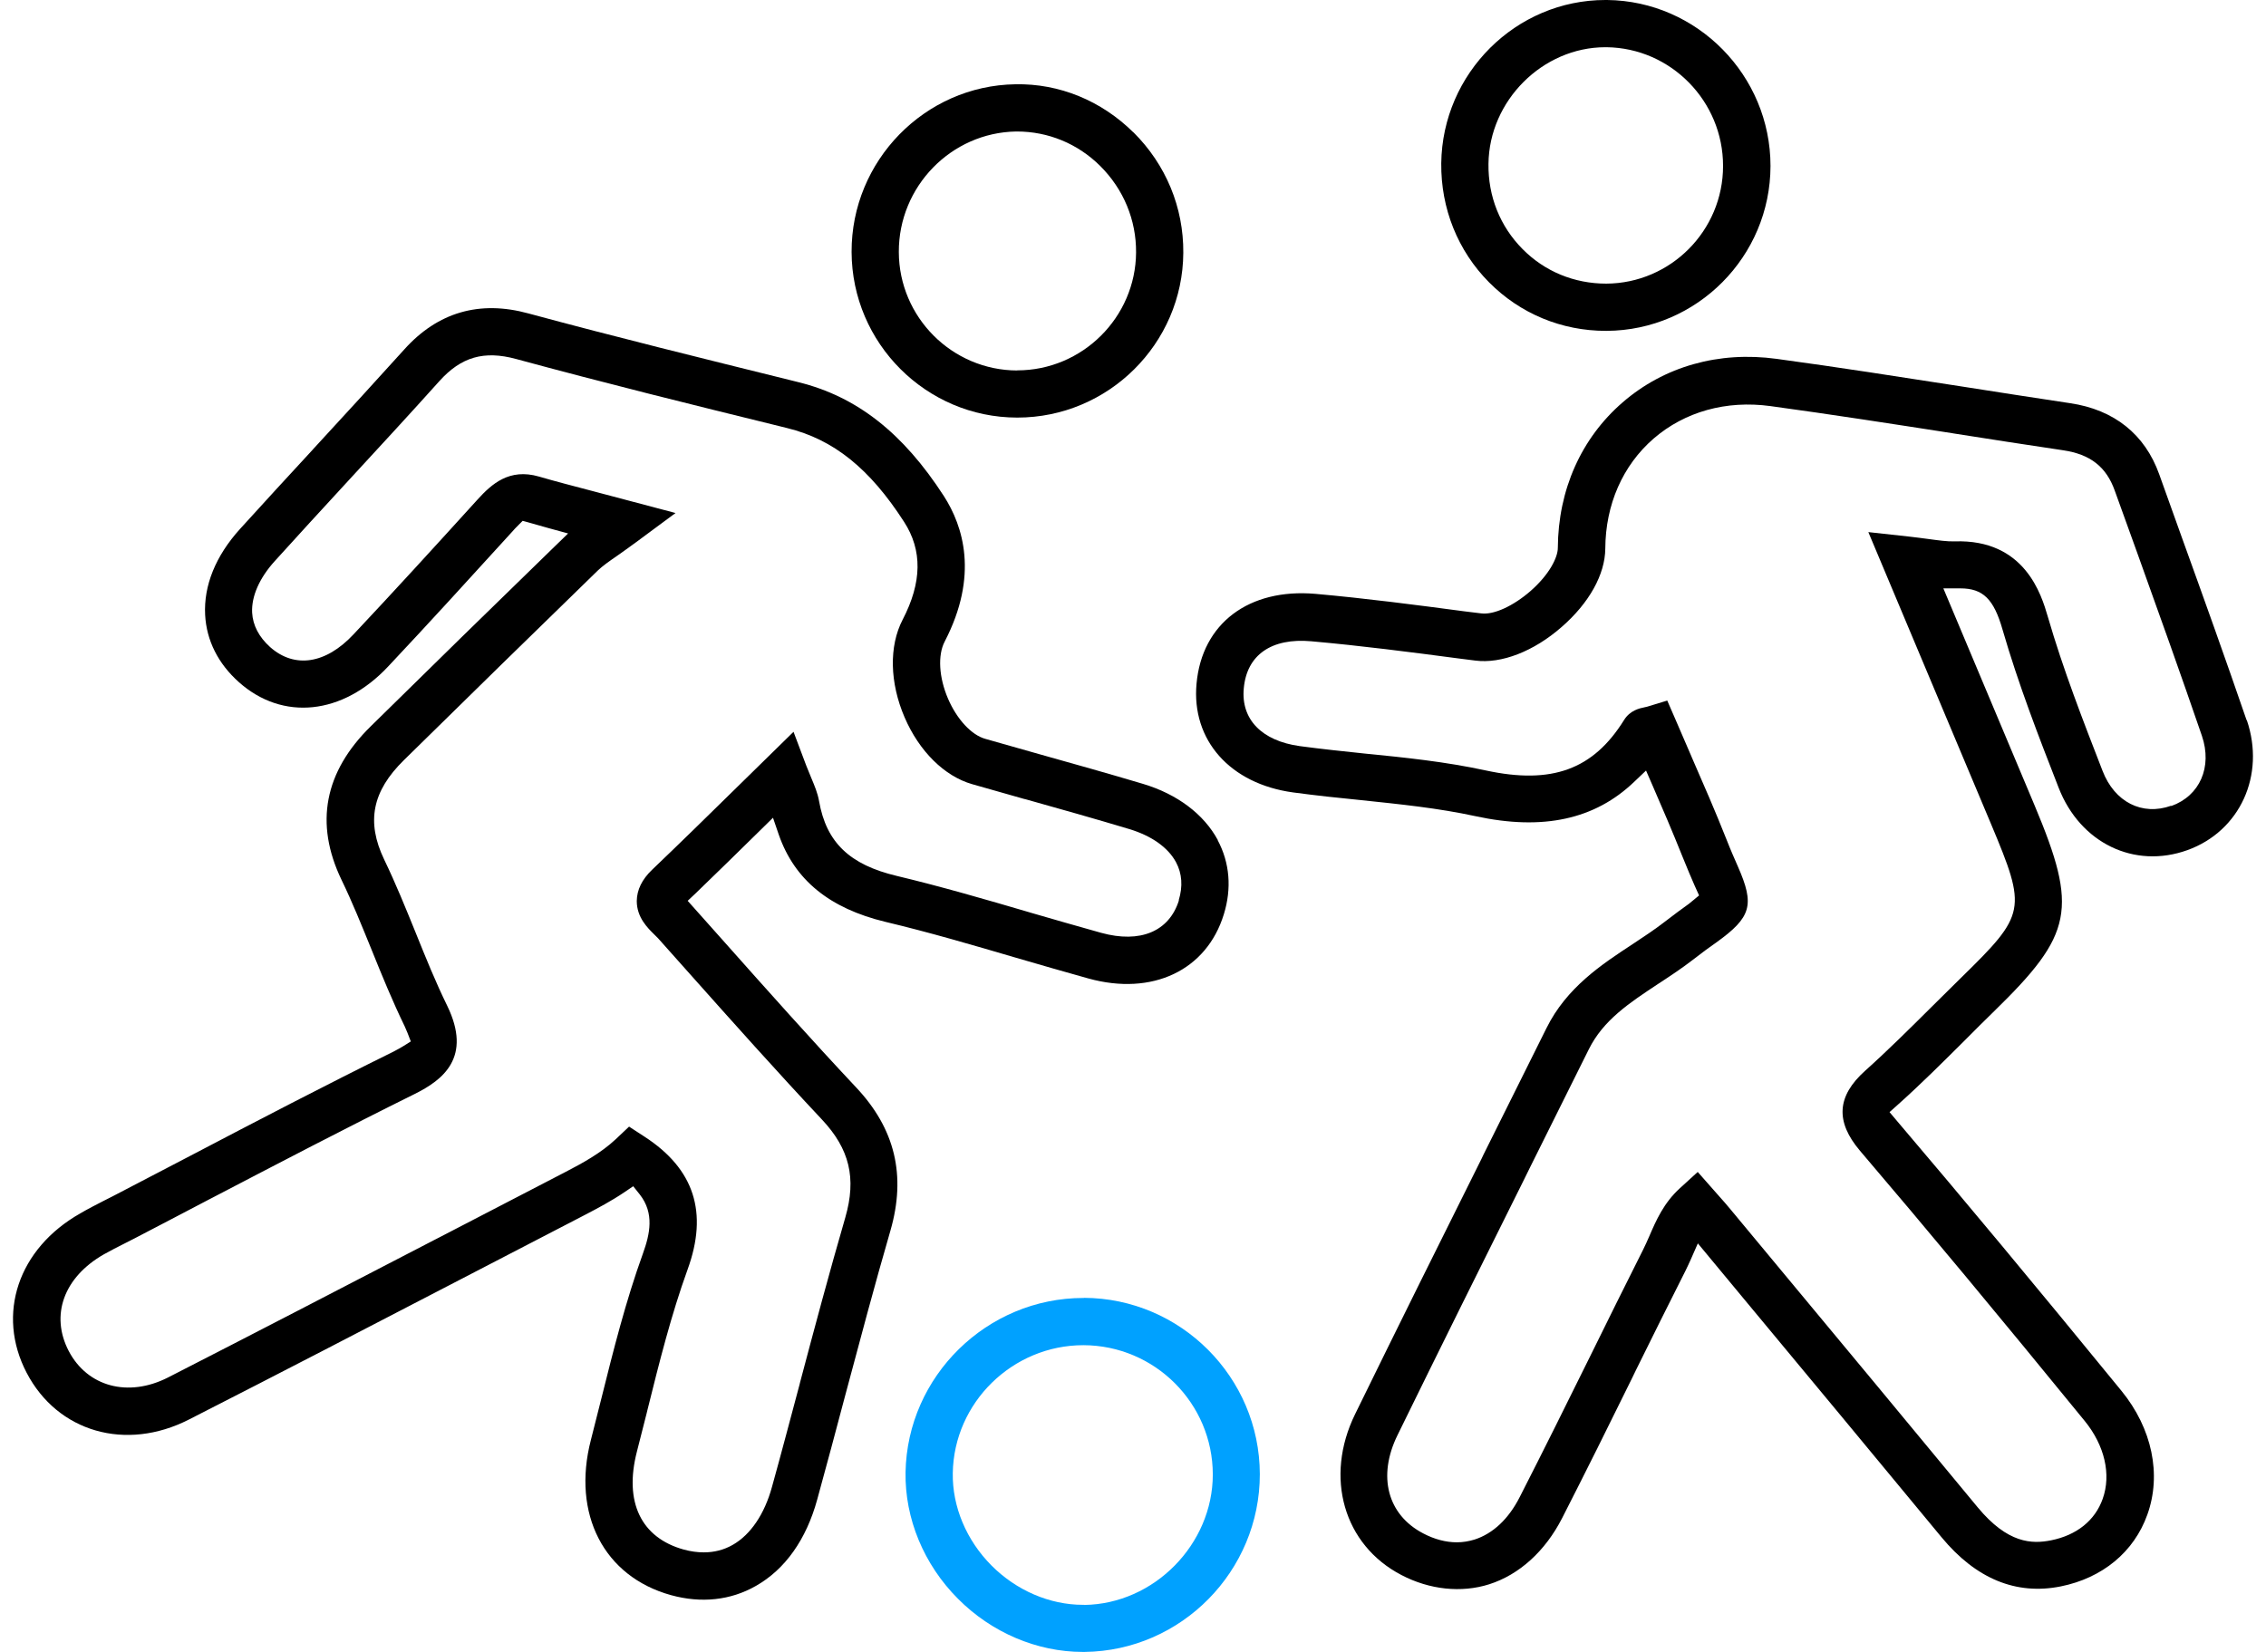 <?xml version="1.0" encoding="UTF-8"?> <svg xmlns="http://www.w3.org/2000/svg" width="96" height="70" viewBox="0 0 96 70" fill="none"><g id="Group 16"><path id="Vector" d="M51.593 35.598C51.001 34.501 49.876 33.65 48.419 33.215C46.962 32.779 45.472 32.363 44.025 31.956C43.254 31.739 42.497 31.526 41.74 31.308C41.153 31.143 40.538 30.476 40.165 29.61C39.777 28.712 39.72 27.761 40.023 27.184C41.475 24.384 40.803 22.293 39.99 21.025C38.254 18.338 36.296 16.806 33.831 16.196L33.491 16.111C29.844 15.207 26.074 14.28 22.389 13.282C20.317 12.714 18.548 13.23 17.134 14.8C15.9 16.167 14.708 17.468 13.274 19.024L13.232 19.072C12.205 20.183 11.184 21.295 10.167 22.416C9.136 23.556 8.625 24.814 8.691 26.058C8.748 27.141 9.244 28.125 10.12 28.905C11.974 30.561 14.518 30.296 16.439 28.248C18.161 26.417 19.849 24.563 21.718 22.51C21.77 22.449 21.86 22.35 21.945 22.269L22.143 22.07L22.418 22.146C22.692 22.227 22.971 22.302 23.255 22.383L24.068 22.605L23.463 23.192C20.876 25.703 18.317 28.21 15.71 30.774C13.738 32.708 13.322 34.894 14.466 37.278C14.935 38.247 15.327 39.226 15.748 40.258C16.188 41.35 16.633 42.438 17.144 43.488C17.196 43.602 17.233 43.691 17.262 43.763L17.404 44.131L17.063 44.344C16.978 44.396 16.85 44.467 16.671 44.562C13.785 45.986 10.881 47.499 8.076 48.97C6.965 49.552 5.877 50.12 4.784 50.687L4.391 50.886C4.06 51.056 3.724 51.227 3.403 51.416C0.763 52.91 -0.164 55.692 1.128 58.17C2.438 60.682 5.328 61.519 8.005 60.152C11.846 58.194 15.729 56.179 19.49 54.225C21.287 53.289 23.056 52.376 24.825 51.458C25.322 51.198 25.904 50.891 26.457 50.517L26.826 50.266L27.105 50.616C27.73 51.416 27.535 52.291 27.238 53.118C26.509 55.133 25.984 57.229 25.478 59.258C25.331 59.845 25.185 60.431 25.033 61.018C24.22 64.163 25.587 66.807 28.425 67.593C29.707 67.947 30.951 67.815 32.02 67.205C33.259 66.505 34.158 65.237 34.621 63.544C35.023 62.087 35.411 60.63 35.799 59.163L35.823 59.074C36.433 56.794 37.057 54.443 37.724 52.144C38.396 49.812 37.923 47.83 36.263 46.071C34.366 44.051 32.488 41.941 30.672 39.898L29.134 38.172L29.47 37.855C30.378 36.984 31.277 36.095 32.204 35.187L32.748 34.652L32.994 35.371C33.661 37.282 35.137 38.493 37.521 39.066C39.365 39.505 41.22 40.049 43.008 40.574C44.072 40.882 45.089 41.18 46.115 41.464C48.821 42.211 51.12 41.118 51.848 38.744C52.188 37.647 52.099 36.559 51.588 35.603L51.593 35.598ZM49.947 38.148C49.535 39.472 48.305 39.983 46.654 39.529C45.647 39.25 44.644 38.957 43.641 38.668L43.58 38.649C41.745 38.11 39.871 37.566 37.994 37.117C35.998 36.644 35.009 35.698 34.702 33.957C34.64 33.602 34.512 33.304 34.37 32.964C34.3 32.798 34.233 32.633 34.158 32.444L33.618 31.01L31.05 33.527C29.943 34.615 28.799 35.736 27.625 36.857C27.2 37.263 26.982 37.708 26.977 38.181C26.977 38.881 27.446 39.33 27.725 39.605C27.8 39.676 27.843 39.718 27.881 39.761L29.238 41.284C31.05 43.318 32.923 45.418 34.82 47.438C35.993 48.687 36.291 49.926 35.813 51.586C35.137 53.913 34.503 56.288 33.893 58.587L33.879 58.648C33.491 60.1 33.108 61.557 32.706 63.004C32.389 64.163 31.797 65.034 31.041 65.464C30.667 65.677 30.26 65.781 29.82 65.781C29.546 65.781 29.262 65.743 28.969 65.663C27.157 65.161 26.433 63.648 26.982 61.514C27.124 60.97 27.261 60.426 27.398 59.878L27.431 59.741C27.928 57.74 28.439 55.701 29.13 53.795C30.009 51.378 29.413 49.538 27.313 48.171L26.651 47.74L26.079 48.28C25.459 48.861 24.674 49.292 23.922 49.68C22.153 50.597 20.384 51.515 18.615 52.433L18.421 52.532C14.717 54.452 10.886 56.444 7.111 58.374C5.432 59.225 3.706 58.766 2.911 57.248C2.121 55.73 2.703 54.121 4.401 53.152C4.689 52.991 4.983 52.84 5.276 52.693L5.721 52.466C6.761 51.922 7.802 51.383 8.842 50.834L8.989 50.758C11.784 49.301 14.67 47.792 17.565 46.359C18.766 45.763 20.01 44.808 18.946 42.618C18.454 41.615 18.042 40.593 17.607 39.515C17.191 38.489 16.765 37.438 16.273 36.417C15.512 34.823 15.767 33.531 17.11 32.212C19.882 29.487 22.597 26.829 25.331 24.171C25.53 23.981 25.79 23.797 26.154 23.546C26.381 23.385 26.637 23.206 26.944 22.979L28.619 21.739L25.137 20.817C24.22 20.576 23.524 20.396 22.829 20.193C21.58 19.833 20.833 20.505 20.232 21.167C18.378 23.21 16.699 25.05 14.977 26.881C13.8 28.139 12.48 28.338 11.444 27.42C10.971 26.994 10.711 26.498 10.682 25.959C10.649 25.268 10.99 24.492 11.647 23.769C12.603 22.714 13.563 21.664 14.528 20.618L14.745 20.382C16.183 18.821 17.39 17.515 18.619 16.144C19.537 15.127 20.502 14.843 21.864 15.212C25.568 16.219 29.347 17.156 33.008 18.055L33.349 18.14C35.316 18.622 36.844 19.852 38.301 22.113C39.082 23.319 39.063 24.677 38.24 26.261C37.658 27.382 37.691 28.929 38.325 30.4C38.944 31.838 40.013 32.893 41.186 33.229C41.92 33.441 42.648 33.645 43.381 33.853L43.462 33.872C44.923 34.283 46.394 34.695 47.837 35.13C48.783 35.414 49.488 35.911 49.824 36.54C50.079 37.017 50.117 37.561 49.937 38.148H49.947Z" fill="black"></path><path id="Vector_2" d="M95.178 30.518C94.284 27.912 93.338 25.277 92.42 22.733L91.474 20.093C90.869 18.405 89.568 17.359 87.7 17.085C86.148 16.849 84.592 16.612 83.041 16.366C80.505 15.973 77.885 15.562 75.269 15.207C72.814 14.871 70.497 15.529 68.742 17.052C66.987 18.57 66.013 20.76 65.998 23.215C65.998 23.622 65.639 24.346 64.84 25.046C64.111 25.68 63.283 26.063 62.749 25.992L62.053 25.907C59.986 25.632 57.849 25.353 55.725 25.164C52.91 24.923 50.924 26.413 50.692 28.967C50.47 31.365 52.116 33.215 54.783 33.579C55.729 33.706 56.685 33.81 57.612 33.9C59.324 34.08 60.923 34.241 62.512 34.586C65.374 35.206 67.573 34.723 69.238 33.125L69.735 32.652L70.009 33.281C70.407 34.194 70.861 35.253 71.277 36.294C71.481 36.8 71.651 37.202 71.788 37.514L71.982 37.944L71.551 38.299C71.263 38.507 70.927 38.749 70.52 39.066C70.095 39.397 69.622 39.704 69.168 40.007C67.853 40.868 66.367 41.847 65.516 43.569C64.627 45.352 63.742 47.135 62.853 48.918L62.768 49.098C61.103 52.437 59.22 56.221 57.409 59.925C56.098 62.602 56.926 65.469 59.371 66.741C60.563 67.365 61.912 67.507 63.089 67.134C64.367 66.727 65.464 65.729 66.178 64.334C67.186 62.361 68.184 60.351 69.144 58.397L69.29 58.094C69.99 56.675 70.695 55.257 71.409 53.842C71.481 53.7 71.547 53.549 71.618 53.398L71.93 52.688L73.86 55.015C76.66 58.388 79.465 61.76 82.255 65.142C83.712 66.902 85.415 67.602 87.302 67.224C89.072 66.869 90.41 65.762 90.973 64.182C91.583 62.484 91.176 60.531 89.88 58.941C86.186 54.419 83.159 50.782 80.354 47.485L80.051 47.126L80.401 46.813C81.385 45.934 82.322 44.997 83.235 44.089C83.651 43.668 84.062 43.261 84.479 42.854C87.832 39.586 88.04 38.526 86.2 34.137C85.41 32.254 84.616 30.362 83.802 28.432L82.331 24.932H83.05C84.01 24.932 84.469 25.386 84.838 26.678C85.51 29 86.375 31.228 87.217 33.385C88.13 35.726 90.42 36.833 92.671 36.024C94.899 35.22 95.982 32.85 95.188 30.518H95.178ZM91.985 34.142C90.755 34.581 89.587 33.99 89.076 32.666C88.253 30.547 87.402 28.361 86.754 26.124C86.489 25.216 85.789 22.837 82.804 22.941C82.492 22.95 82.128 22.898 81.702 22.841C81.442 22.808 81.158 22.766 80.841 22.733L79.153 22.548L81.291 27.638C82.341 30.131 83.348 32.524 84.351 34.917C85.874 38.55 85.841 38.734 83.079 41.435C82.662 41.842 82.246 42.254 81.83 42.67C80.917 43.578 79.98 44.51 79.015 45.375C77.819 46.449 77.748 47.523 78.798 48.762C81.626 52.078 84.654 55.72 88.324 60.218C89.166 61.254 89.45 62.484 89.081 63.515C88.755 64.433 87.979 65.052 86.9 65.27C86.077 65.436 85.056 65.403 83.788 63.875C80.941 60.431 78.093 56.997 75.241 53.568L73.297 51.227C73.15 51.047 72.994 50.872 72.829 50.687L71.925 49.661L71.173 50.347C70.482 50.976 70.161 51.718 69.877 52.376C69.782 52.593 69.702 52.773 69.612 52.953C68.846 54.471 68.094 55.999 67.342 57.522C66.382 59.466 65.388 61.472 64.385 63.435C63.912 64.367 63.25 64.986 62.474 65.237C62.228 65.313 61.978 65.355 61.718 65.355C61.254 65.355 60.767 65.227 60.294 64.977C58.78 64.187 58.35 62.555 59.206 60.814C60.975 57.201 62.796 53.535 64.56 49.997L64.825 49.458C65.653 47.792 66.481 46.127 67.309 44.467C67.924 43.228 69.011 42.509 70.265 41.681C70.728 41.379 71.253 41.033 71.741 40.655C72.129 40.352 72.445 40.12 72.706 39.941C74.2 38.867 74.347 38.351 73.623 36.71C73.491 36.407 73.325 36.038 73.141 35.565C72.677 34.392 72.166 33.219 71.674 32.093L71.651 32.037C71.428 31.526 71.206 31.015 70.989 30.504L70.634 29.686L69.782 29.946C69.735 29.96 69.692 29.965 69.659 29.974C69.466 30.012 69.059 30.102 68.808 30.504C67.498 32.614 65.743 33.252 62.943 32.647C61.245 32.278 59.509 32.098 57.83 31.933C56.921 31.838 55.98 31.739 55.062 31.616C53.454 31.393 52.57 30.48 52.693 29.17C52.82 27.751 53.866 27.023 55.554 27.174C57.64 27.359 59.759 27.633 61.803 27.903L62.503 27.992C63.605 28.134 64.977 27.605 66.159 26.569C67.328 25.552 67.999 24.341 68.009 23.248C68.018 21.38 68.746 19.72 70.057 18.584C71.376 17.445 73.131 16.953 75.004 17.208C77.573 17.558 80.184 17.965 82.71 18.357L82.766 18.367C84.313 18.613 85.865 18.849 87.411 19.081C88.556 19.251 89.232 19.781 89.592 20.789L90.543 23.423C91.456 25.963 92.397 28.593 93.286 31.185C93.731 32.5 93.201 33.721 91.985 34.156V34.142Z" fill="black"></path><path id="Vector_3" d="M45.923 55.001H45.899C41.812 55.001 38.435 58.312 38.364 62.389C38.331 64.348 39.14 66.301 40.587 67.749C42.011 69.182 43.936 70 45.871 70H45.951C50.052 69.953 53.377 66.571 53.373 62.465C53.363 58.359 50.019 55.011 45.918 54.996L45.923 55.001ZM45.932 68.004H45.876C44.471 68.004 43.056 67.394 42.006 66.339C40.942 65.27 40.341 63.842 40.365 62.422C40.412 59.433 42.896 57.002 45.899 57.002C48.926 57.011 51.377 59.466 51.381 62.479C51.381 65.44 48.893 67.971 45.932 68.009V68.004Z" fill="#00A1FF"></path><path id="Vector_4" d="M68.088 0H68.012C64.223 0 61.106 3.103 61.059 6.92C61.04 8.831 61.759 10.628 63.088 11.967C64.403 13.291 66.158 14.02 68.031 14.02H68.064C71.891 14.001 75.003 10.87 75.008 7.034C75.008 3.198 71.905 0.043 68.088 0ZM68.05 12.019C66.688 12.019 65.439 11.499 64.507 10.557C63.552 9.597 63.041 8.32 63.06 6.944C63.088 4.262 65.359 2.001 68.012 2.001H68.064C70.789 2.034 73.002 4.29 72.998 7.034C72.998 9.772 70.779 12.005 68.05 12.019Z" fill="black"></path><path id="Vector_5" d="M48.017 5.61C46.659 4.266 44.876 3.533 43.017 3.571C39.176 3.628 36.064 6.816 36.078 10.68C36.092 14.545 39.238 17.69 43.088 17.695H43.098C46.953 17.695 50.108 14.564 50.131 10.713C50.145 8.784 49.393 6.972 48.017 5.605V5.61ZM43.098 15.699C40.335 15.694 38.088 13.443 38.079 10.68C38.069 7.904 40.297 5.619 43.045 5.572H43.083C44.408 5.572 45.657 6.087 46.607 7.029C47.601 8.017 48.14 9.323 48.13 10.699C48.111 13.452 45.85 15.694 43.098 15.694V15.699Z" fill="black"></path></g></svg> 